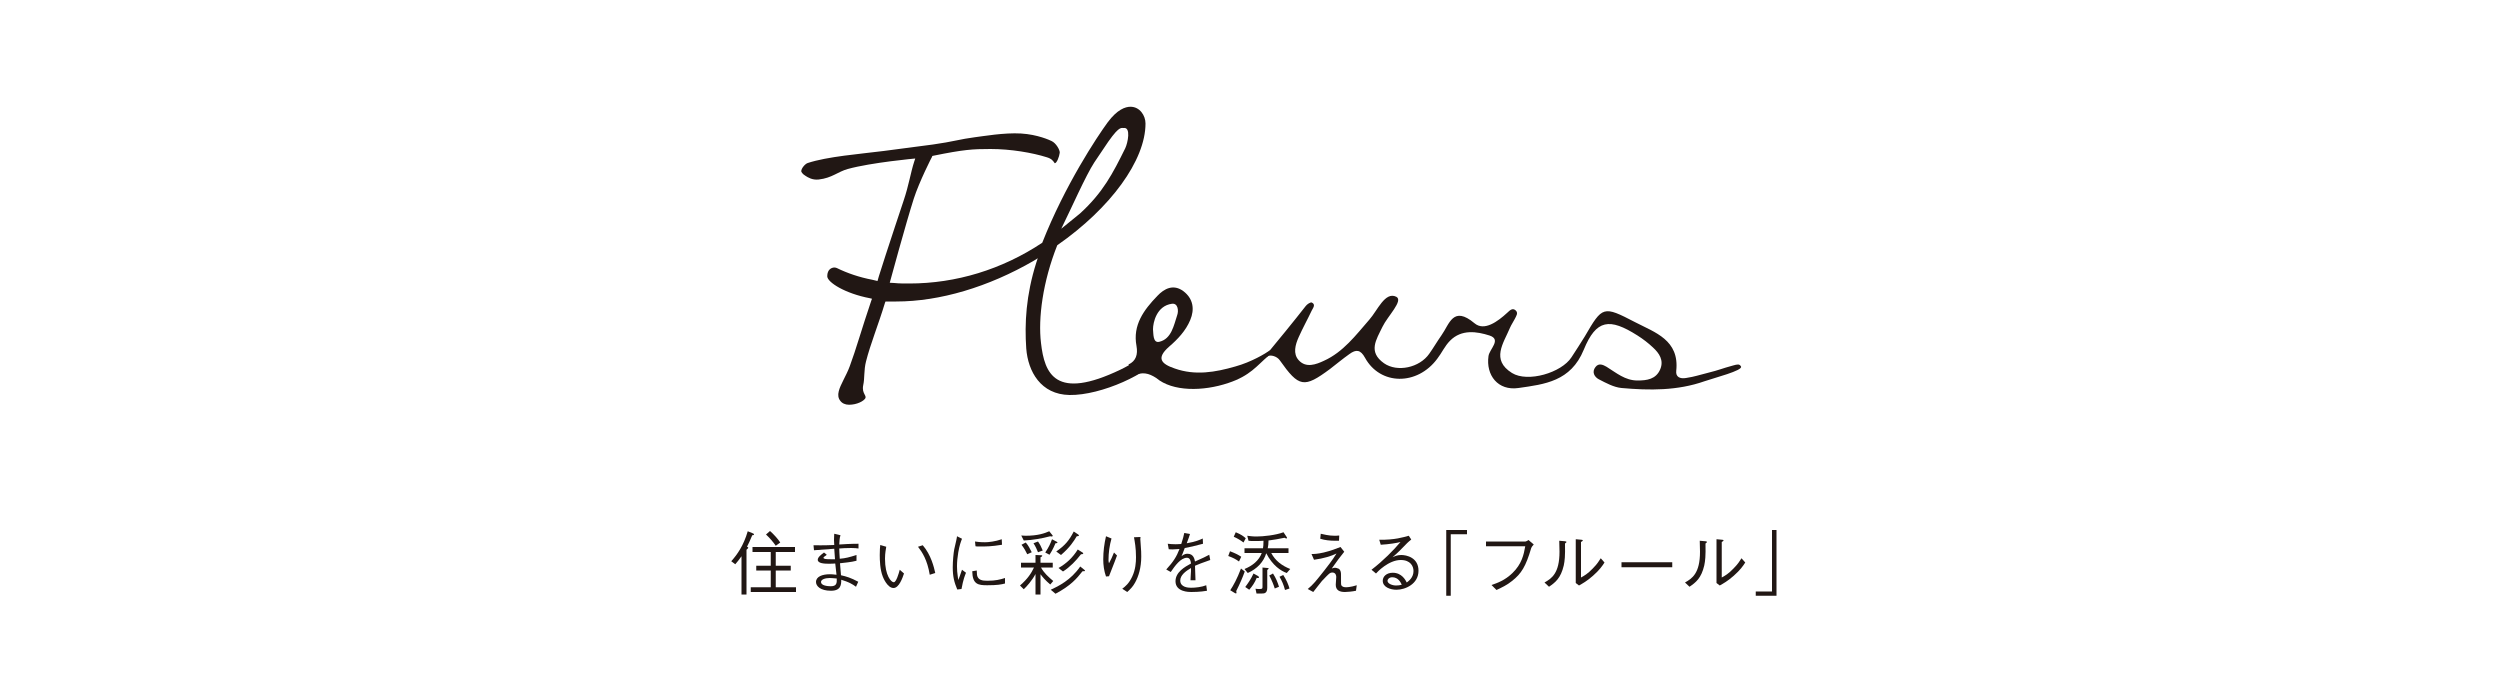 <?xml version="1.0" encoding="utf-8"?>
<!-- Generator: Adobe Illustrator 25.4.1, SVG Export Plug-In . SVG Version: 6.00 Build 0)  -->
<!DOCTYPE svg PUBLIC "-//W3C//DTD SVG 1.1//EN" "http://www.w3.org/Graphics/SVG/1.1/DTD/svg11.dtd">
<svg version="1.1" id="レイヤー_1" xmlns:x="http://ns.adobe.com/Extensibility/1.0/" xmlns:i="http://ns.adobe.com/AdobeIllustrator/10.0/" xmlns:graph="http://ns.adobe.com/Graphs/1.0/"
	 xmlns="http://www.w3.org/2000/svg" xmlns:xlink="http://www.w3.org/1999/xlink" x="0px" y="0px" width="1000px" height="280px"
	 viewBox="0 0 1000 280" style="enable-background:new 0 0 1000 280;" xml:space="preserve">
<style type="text/css">
	.st0{fill:#211714;}
</style>
<path class="st0" d="M461.2,131.7c0.2,1.8-0.1,5.7,2.6,5c4.8-1.2,5.7-6.5,7.1-10.7c0.6-1.7,0.3-4.8-2.1-4.5
	C462.6,122.3,461.2,129.1,461.2,131.7 M451.4,145.8c3-1.4,3.8-4,3.2-7.4c-1.6-8.4,3-14.5,8.3-20c2.8-3,6.5-4.9,10.5-1.9
	c3.9,3,4.5,7.2,2.7,11.5c-1.8,4.3-5,7.7-8.5,10.7c-5.1,4.5-3.3,6.8,2.3,8.7c8.2,2.9,16.2,1.5,24.2-0.8c6.5-1.8,12.1-5.2,13.9-6.5
	c0,0-0.6,2.1-0.7,2.3c-4.5,3.8-7.2,7.9-16,10.8c-10.1,3.4-22.3,3.5-28.8-2c-3.1-2-5.5-2.5-9-1"/>
<path class="st0" d="M522.3,122.4c0.5-0.7,1.9-1.6,2.4-1.4c1.7,0.8,0.5,2.2,0,3.2c-1.7,3.6-3.6,7-5.2,10.6c-1.4,3.1-2.4,6.7,0,9.3
	c2.9,3.2,6.9,1.7,10.1,0.2c7.7-3.5,12.7-10.2,18.1-16.4c3.3-3.7,6.3-11.4,10.8-9.2c3,1.5-3.5,7.8-5.5,12c-2.5,5.2-5.9,10,0.6,14.6
	c5.3,3.7,14.2,1.8,18.1-3.8c1.7-2.4,3.2-5,4.9-7.4c3.2-4.5,4.6-12,13.2-4.8c3.9,3.3,9.3-0.7,13.1-4.2c0.9-0.8,2-2.1,3.3-1
	c1.3,1.1,0.2,2.4-0.3,3.5c-0.6,1.2-1.4,2.3-1.9,3.5c-2.6,6.2-7.7,12.8,0.8,18.1c6.3,3.9,19.8-0.1,23.8-6.3c1.8-2.8,3.6-5.5,5.3-8.3
	c7.1-12.2,7.3-12.4,20.2-5.7c7.9,4.1,17.7,7.1,16.4,19.4c-0.3,2.5,1.5,3.3,3.9,2.9c3.8-0.6,4.8-1.1,8.5-2c5.2-1.3,5.5-1.7,10.3-3
	c1.8-0.5,2.6-0.7,3.2,0.4c0.9,1.6-10.9,4.6-14.6,5.9c-10.8,3.8-22,3.7-33.2,2.7c-3.1-0.3-6.2-2-9.1-3.5c-1.7-0.9-2.9-2.9-1.3-4.9
	c1.3-1.7,3-0.9,4.4-0.1c3.9,2.4,7.4,5.5,12.4,5.5c3.8,0,7.4-0.5,9.1-4.5c1.5-3.6-0.4-6.4-2.9-8.7c-1.9-1.8-4-3.4-6.2-4.8
	c-11.2-7.1-16.5-6.5-21.5,5.7c-5.2,12.7-15.7,13.8-26.1,15.3c-8.2,1.2-13.1-5.1-12-12.8c0.4-2.8,5.3-6.6,0.4-8.2
	c-5-1.6-11.2-2.6-15.8,2.1c-2.1,2.1-3.3,4.9-5.1,7.2c-8,10.8-22.8,10.7-28.9-0.4c-1.8-3.3-3.6-3.4-6.2-1.5c-2.7,1.9-5.2,4-7.8,6
	c-10.4,7.7-12.4,7.4-20.1-3.5c-1.1-1.6-3.7-2.3-4.8-1.6c-1.1,0.6-0.8,0-1.5,0.2c0,0,0.6-0.5,1.4-1.4
	C510.1,137.6,518.1,127.8,522.3,122.4"/>
<path class="st0" d="M449.4,51.2c-1.1,0-2-0.9-8.2,8.6l-3.5,5.2c-3.4,5.2-9.2,18.4-13.2,26.5l7.5-6.1c9.2-8.4,13.1-16,18.1-26.1
	C451.1,57.2,452.5,50.7,449.4,51.2 M339.6,161.9c-1.5,0-2.8-0.6-3.5-1.6c-0.8-1-1-2.3-0.6-3.8c0.6-2.6,3-6.2,4.4-10
	c2.5-6.7,4.8-15,8.6-26.2l0.3-0.8l-0.8-0.2c-10-1.9-17.1-6.4-17.1-8.8c0-2.8,1.8-3.5,2.9-3.5c0.3,0,0.6,0.1,0.9,0.2
	c4.3,2.1,9,3.7,14.2,4.7l2.1,0.5c0,0,0.5-2,3.2-10.2c2.7-8.2,5-15.3,7.2-21.8c2.2-6.5,2.8-11.2,4.3-15.8l0.4-1.2
	c0,0-17.6,1.6-27,4.2c-4,1.1-6.3,3.6-11.6,4.2c-2.6,0.3-4.4-0.9-5.2-1.4c-1.4-0.8-1.8-1.7-1.8-1.9c0-1.2,1.6-3,2.6-3.3
	c7.9-2.6,20.8-3.6,30.3-4.8c8.6-1.1,15.3-2,19.8-2.6c7.9-1.1,11.1-2.2,16.7-2.9c3.3-0.4,11.8-1.9,18.5-1.5c6.7,0.4,11.6,2.7,12.2,3
	c1.8,0.8,3.4,3.6,3.3,4.7c-0.2,1.6-1.2,4.2-2,4.2c-0.7-1-1.2-1.8-3.2-2.4c-5.7-1.8-14.3-3.3-22.5-3.3c-7.1,0-10.6,0.2-22.9,2.7
	l-0.4,0.1l-0.1,0.4c0.1-0.4-5.2,10.1-7.3,16.7c-3.2,10-9.6,33.6-9.6,33.6l1.8,0.1c1.8,0.2,3.9,0.2,6,0.2c18.7,0,37.1-5.6,53.2-16.3
	c9-22.9,22-42.5,26.2-48.2c3.8-5.1,7-6.2,9.1-6.2c3.7,0,6,3.5,6,6.7c0,14.7-13.9,33.8-35.3,48.7c-5.8,14.6-7.7,29.2-6.5,39.1
	c1.4,12.3,5.7,23.2,31.9,10.6c3.4-1.6,10.5-6,14.6-8.4c0,0,0.1,0,0.1,0c0.3,0,0.7,0.3,1.1,1c0.4,0.8,0.5,1.5,0.4,1.7
	c-4.6,7.2-24,16.1-36.7,15.9c-11.5-0.2-16.6-9.4-17.3-18.6c-0.7-10.1-0.1-21.3,4-34.3l0.6-1.8l-1.6,1c-18.1,10.5-37.6,16.3-55,16.3
	h-4.3l-0.2,0.5c-2.6,8.6-5.9,16.7-7.6,23.5c-0.9,3.5-0.5,6.8-1.1,9.4c-0.4,1.9,0.1,2.9,0.5,3.7c0.3,0.5,0.5,0.9,0.4,1.5
	C345.6,160.4,342.8,161.9,339.6,161.9"/>
<g>
	<path class="st0" d="M292.5,224.5c2.4-2.7,4.9-6.2,6.6-12l2.2,0.9c0.1,0.1,0.3,0.2,0.3,0.4c0,0.2-0.3,0.3-0.7,0.3
		c-1.1,2.6-1.3,3-2.1,4.6c0.3,0.1,0.5,0.2,0.5,0.4c0,0.2-0.3,0.4-0.7,0.8v17.9h-2v-15.3c-0.9,1.3-1.7,2.3-2.5,3.2L292.5,224.5z
		 M317.9,220.8h-7.6v5.5h6v1.9h-6v6.7h8.1v1.9h-18.1v-1.9h8v-6.7h-5.8v-1.9h5.8v-5.5h-7.3v-2h17V220.8z M308,212.4
		c1.4,1.2,3.2,3.2,4.1,4.6l-1.8,1.3c-1-1.5-2.6-3.3-3.9-4.5L308,212.4z"/>
	<path class="st0" d="M342.6,224.3c-2.2,0.6-5.1,0.8-6.6,1c0.1,0.9,0.2,2.6,0.4,4.8c2.2,0.5,3.9,1,6.9,2.6l-0.9,2
		c-1.5-1.1-2.9-1.9-5.9-2.8c0,1.9-0.1,4.4-4.1,4.4c-4.3,0-6-1.9-6-3.5c0-2.2,2.6-3.1,5.5-3.1c0.5,0,1.2,0,2.7,0.2
		c-0.1-0.7-0.4-3.8-0.5-4.5c-0.5,0-1.1,0.1-2.3,0.1c-2,0-4.7-0.1-4.7-1.6c0-1,1.3-2,2.5-2.9l1.1,0.9c-0.3,0.3-0.3,0.3-0.9,0.7
		c-0.3,0.2-0.4,0.3-0.4,0.5c0,0.5,0.9,0.6,3.2,0.6c0.2,0,1.2,0,1.4,0c-0.1-1.3-0.1-1.6-0.3-4.2c-1.3,0.1-6.9,0.5-8.1,0.6l-0.2-2
		c1.3,0,3.6,0.1,8.3-0.1c0-0.6-0.1-1.1-0.1-2c0-1.4,0.1-1.9,0.1-2.5l2.5,0.6c-0.4,1-0.4,2.4-0.5,3.7c1.5-0.1,4.5-0.3,7.7-0.3v1.9
		c-0.8-0.1-1.4-0.2-2.9-0.2c-1.9,0-3.8,0.1-4.8,0.2c0,0.5,0.1,2.9,0.2,4.1c2.4-0.2,3.8-0.6,6.7-1.5L342.6,224.3z M331.9,231.2
		c-1.9,0-3.5,0.6-3.5,1.6c0,1.4,2.5,1.7,3.9,1.7c2.3,0,2.5-1.2,2.4-3.1C333.4,231.3,332.6,231.2,331.9,231.2z"/>
</g>
<g>
	<path class="st0" d="M354.5,218.7c-0.1,0.8-0.5,2.4-0.5,4.8c0,6.8,2.5,9.4,3.5,9.4c1,0,2-3.5,2.4-5l1.7,1.5c-0.6,1.8-2,5.8-4.2,5.8
		c-2.5,0-4.2-4.3-4.3-4.6c-1.1-2.8-1.2-6.5-1.2-8.6c0-1.9,0.1-3.2,0.2-4L354.5,218.7z M369.1,218.1c3.3,3.8,4.5,8.8,5,11.1l-2.2,0.7
		c-1-6-3-9-4.7-11.2L369.1,218.1z"/>
	<path class="st0" d="M384.8,215.5c-0.5,1.3-1,2.6-1.5,5.5c-0.3,1.8-0.5,3.7-0.5,5.5c0,1.5,0.1,2.7,0.3,4c0.1,0.8,0.1,1,0.2,1.5
		c0.4-0.9,0.6-1.5,1.5-4.1l1.6,1.2c-0.4,1-1.1,2.6-1.8,6.5l-1.7,0.2c-1.2-2.9-1.8-5.1-1.8-8.9c0-2.4,0.3-5.7,0.6-7.2
		c0.6-2.6,0.7-2.9,0.8-3.5c0.2-1.2,0.3-1.3,0.3-1.7L384.8,215.5z M390.7,228.2c0,0.3,0.1,1.6,0.1,1.8c0.4,2.1,2.2,2.3,4.2,2.3
		c3.3,0,5.1-0.5,7-1.1v2.2c-1.5,0.4-3.1,0.7-7.1,0.7c-3.6,0-5.9-0.3-6-5.6L390.7,228.2z M390,216.6c0.7,0.1,1.9,0.3,4,0.3
		c1.4,0,4.1-0.3,6.7-1.2l0.1,2.2c-4.3,0.7-6.3,0.7-9.2,0.7c-0.7,0-1,0-1.4-0.1L390,216.6z"/>
</g>
<g>
	<path class="st0" d="M420.1,233.8c-2-1.7-3-2.9-3.9-4.1v8.1h-2v-8.2c-1.3,2.5-3.5,5-4.7,6.1l-1.5-1.5c3.1-2.7,4.5-4.9,5.6-7.2h-5.2
		v-1.9h5.8V222l2.3,0.1c0.1,0,0.4,0,0.4,0.2c0,0.3-0.5,0.5-0.7,0.6v2.2h4.9v1.9h-4.7c1.2,2.2,3,3.8,4.9,5.4L420.1,233.8z
		 M420.7,214.6c-0.2,0-0.3,0-0.6-0.1c-3.4,0.9-6.8,1.5-10.6,1.7l-1-2c0.5,0,1,0.1,1.7,0.1c5,0,7.7-1,9.5-1.8l1.2,1.5
		c0.2,0.2,0.2,0.3,0.2,0.4C421,214.5,420.9,214.6,420.7,214.6z M410.9,221.7c-0.5-1.1-1.3-2.5-2.3-3.8l1.7-0.9
		c1,1.1,1.7,2.5,2.4,3.9L410.9,221.7z M415.2,220.9c-0.4-1-1-2.4-1.8-3.6l1.8-0.7c0.7,1,1.2,1.9,1.9,3.6L415.2,220.9z M422.2,217.3
		c-1.1,2.6-2,4-2.4,4.6l-1.7-0.9c1.4-2.1,2.1-3.6,2.7-5.3l1.9,1c0.1,0.1,0.3,0.2,0.3,0.3C423,217.3,422.4,217.3,422.2,217.3z
		 M433,228.5c-2.3,2.9-4.6,5.7-10.8,9l-1.9-1.6c3-1.4,8-3.8,11.8-9.3l1.6,1.3c0.1,0.1,0.3,0.2,0.3,0.4
		C433.9,228.5,433.8,228.5,433,228.5z M430.7,214.5c-1.2,2-2.7,4.4-6.3,7.5l-1.9-1.4c3.6-2.5,5.2-4.5,7-8l1.8,1.2
		c0.1,0.1,0.3,0.3,0.3,0.4C431.5,214.5,430.9,214.5,430.7,214.5z M432.4,221.7c-2,2.6-4.4,5.1-7.2,6.9l-1.8-1.4
		c3.2-1.8,5.8-4.3,7.7-7.4l1.9,1.2c0.1,0.1,0.3,0.2,0.3,0.3C433.3,221.6,433,221.7,432.4,221.7z"/>
	<path class="st0" d="M444.6,215.4c-0.8,2.8-1.2,5.7-1.2,8.7c0,0.6,0.1,0.8,0.2,1.2c0.7-1.3,1.4-2.7,2-4.3l1.2,1.2
		c-0.6,1.7-0.9,2.4-3.2,8.3l-1.2,0.1c-0.8-2.3-1.1-4.5-1.1-6.9c0-3.1,0.4-6.2,1.1-9.2L444.6,215.4z M456.2,214.8
		c-0.1,0.7-0.1,1,0,1.9c0.3,3.9,0.3,4.5,0.3,5.9c0,4.5-1.1,8-2.5,10.5c-0.9,1.6-1.7,2.4-3.1,3.7l-2-1.3c1.2-0.9,2.7-2.1,4-4.9
		c1.3-2.8,1.5-5.6,1.5-7.7c0-3.8-0.5-6.2-0.8-8L456.2,214.8z"/>
</g>
<g>
	<path class="st0" d="M482.8,236.3c-2.7,0.5-5.8,0.5-6.3,0.5c-0.9,0-6.3,0-6.3-4.3c0-3.6,3.6-5.7,6.2-7.1c-0.1-0.8-0.3-2.3-1.6-2.3
		c-2.5,0-4.8,3.2-6.5,5.7l-1.8-1c2.9-3.2,4.1-5.1,5.3-8.2c-2.4,0.2-3.5,0.2-4.3,0.1l-0.4-2.2c0.9,0.1,1.7,0.2,3.2,0.2
		c1.1,0,1.7-0.1,2.2-0.1c0.7-2.2,1-3.3,1.2-4.4l2.3,0.4c-0.3,1-0.6,1.8-1.3,3.7c3.6-0.6,5.3-1.4,6.4-1.9l0.1,2.1
		c-3.6,1-5.2,1.3-7.3,1.7c-0.8,2.2-1,2.6-1.3,3.3c0.4-0.3,1.1-1,2.4-1c2.4,0,2.8,2.1,3,3.1c3.5-1.6,4.1-1.8,5.7-2.7l0.4,2.1
		c-3.6,1.3-4.3,1.5-6.1,2.3c0.1,2.9,0.1,3.6,0.2,5.8h-2c0-0.3,0.1-1.3,0.1-2c0.1-1.1,0.1-1.9,0.1-2.9c-2.2,1.3-4.3,2.9-4.3,5
		c0,2.7,3.1,2.9,4.3,2.9c1.9,0,4.3-0.3,6.1-1L482.8,236.3z"/>
	<path class="st0" d="M492,220.5c2.1,0.8,3.1,1.3,4.5,2.2l-0.9,1.9c-1.4-1-2.4-1.5-4.3-2.2L492,220.5z M497.9,228.6
		c-0.9,2.5-1.8,4.6-3.4,7.8c0,0.1,0.1,0.5,0.1,0.7c0,0.1-0.1,0.3-0.2,0.3c-0.1,0-0.3-0.1-0.5-0.2l-1.8-1.1c1.3-2,2.7-4.5,4.3-8.7
		L497.9,228.6z M494.3,212.9c2.2,0.9,3.1,1.6,4,2.4l-0.9,1.7c-1.2-0.9-2.3-1.6-3.9-2.3L494.3,212.9z M498.9,214.3
		c0.8,0.1,2,0.3,3.7,0.3c2.6,0,7.6-0.5,10.8-1.7l1.2,1.8c0.1,0.1,0.2,0.3,0.2,0.5c0,0.1-0.1,0.2-0.2,0.2c-0.3,0-0.6-0.2-0.8-0.3
		c-2.5,0.5-4,0.8-6.4,1.1c0,1.3-0.1,2-0.3,3.1h8.3v1.9h-6.9c1.6,3.1,4.3,5.1,7.6,6.4l-1.4,1.6c-2.3-0.8-5.7-3-8.2-7.9
		c-1.1,3.5-3.6,6.2-7.4,7.9l-1.3-1.6c3.2-1.3,5.8-3.4,6.9-6.4h-6.9v-1.9h7.4c0.1-0.8,0.2-1.3,0.2-3c-0.9,0.1-2.3,0.1-3.8,0.1
		c-1,0-1.5,0-2.2-0.1L498.9,214.3z M498.1,234.8c1.1-1.5,2.2-3,3.3-5.4l1.8,1c0.1,0.1,0.4,0.3,0.4,0.5c0,0.3-0.3,0.3-0.4,0.3
		c-0.2,0-0.4,0-0.5-0.1c-0.8,2-1.8,3.4-3,4.8L498.1,234.8z M504.9,227l2.1,0.2c0.3,0,0.5,0.1,0.5,0.2c0,0.1-0.3,0.3-0.6,0.6v7.1
		c0,2.3-1.3,2.3-2.1,2.3c-0.7,0-1.5,0-2.2,0l-0.4-1.9c0.6,0.1,1.2,0.1,1.8,0.1c1,0,1-0.3,1-1V227z M509.2,229.4
		c1.2,1.9,1.8,3.4,2.4,5.3l-1.7,0.7c-0.5-1.6-1.1-3.1-2.2-5.2L509.2,229.4z M513.3,230c1.3,2,2,3.7,2.5,5.4l-1.8,0.6
		c-0.5-2-1.3-3.8-2.2-5.3L513.3,230z"/>
</g>
<g>
	<path class="st0" d="M524.6,221.6c1.1,0,2.2,0,4.9-0.6c2.9-0.7,4.9-1.5,6.7-2.2l1.5,1.9c-1.4,1.7-3.2,4.1-5,6.7
		c0.5-0.2,0.9-0.3,1.3-0.3c0.6,0,1.1,0.3,1.5,0.4c0.9,0.6,0.9,1.8,0.9,2.4c0,3.4,0,3.8,0.1,4.1c0.3,0.8,1.3,0.9,1.9,0.9
		c0.2,0,1.8,0,4.3-0.8l-0.3,2.2c-1.4,0.3-3.4,0.5-4.4,0.5c-2.2,0-3.7-0.7-3.7-2.9c0-0.5,0.2-2.7,0.2-3.1s-0.1-1.8-1.6-1.8
		c-0.8,0-1.2,0.4-2.4,1.6c-1.5,1.5-1.9,1.9-3.4,3.9c-0.5,0.7-0.6,0.8-1.8,2.3l-2.2-1.2c2.2-1.8,3.2-3.1,6.7-7.5
		c1.2-1.6,3.1-3.9,4.8-6.7c-2,1-5.2,2-9,2.5L524.6,221.6z M528.3,213.5c1,0.2,3.1,0.8,5.5,0.8c0.5,0,0.9,0,1.9-0.1l-0.1,2.1
		c-0.8,0-1.2,0-1.5,0c-2,0-4.1-0.2-6-0.8L528.3,213.5z"/>
	<path class="st0" d="M551.7,215.9c6.2,0.1,9.6-1,11.8-1.6l1,1.5c-0.3,0.2-1.4,1.2-1.6,1.4c-2.5,2.6-4,4.1-5.9,5.7
		c0.9-0.4,1.9-0.9,3.5-0.9c2.1,0,6.9,1,6.9,6.3c0,5.3-5.3,7.6-8.8,7.6c-2.4,0-5.5-1-5.5-3.6c0-1.7,1.5-3.2,4-3.2
		c3.6,0,5.1,2.9,5.6,3.9c0.8-0.6,2.7-2,2.7-4.6c0-1.9-1.2-4.4-5.1-4.4c-4.9,0-9.5,4.9-9.9,5.4l-1.8-1.5c4.8-3.7,8.8-7.8,11.6-11.1
		c-1.5,0.4-4.5,0.9-7.9,1.1L551.7,215.9z M556.9,230.9c-1.2,0-1.9,0.8-1.9,1.4c0,1.2,2,1.9,3.4,1.9c0.8,0,1.6-0.1,2.3-0.3
		C560.3,233,559.3,230.9,556.9,230.9z"/>
</g>
<g>
	<path class="st0" d="M580.3,213.7v24.6h-1.8V212h8.3v1.7H580.3z"/>
	<path class="st0" d="M594.4,218.6v-2h15.8c0.2,0,0.8-0.3,1.2-0.6l2.1,1.8c-0.7,0.8-0.8,0.9-1,1.4c-2.2,7.4-3.9,10.2-7.7,13.2
		c-2,1.6-3.7,2.4-6.2,3.6l-2-2c2.3-0.8,5.3-1.8,8.4-4.8c3.7-3.6,4.5-7.3,5.1-10.7H594.4z"/>
</g>
<g>
	<path class="st0" d="M617.8,233c2.8-1.6,6-3.6,6-12.3c0-1.7-0.1-3.4-0.1-4.4l2.3,0.2c0.1,0,0.6,0.1,0.6,0.3c0,0.1-0.1,0.2-0.6,0.6
		c0.1,5.2-0.1,6.8-0.5,8.8c-1.2,5.1-3.4,6.8-5.9,8.5L617.8,233z M630.4,215.7l2.2,0.2c0.3,0,0.5,0.1,0.5,0.3s-0.1,0.2-0.7,0.6V231
		c1.3-0.7,2.7-1.5,4.7-3.6c1.9-1.9,2.6-3.2,3.2-4.1l1.5,1.7c-0.9,1.4-2,3-4.6,5.3c-2.5,2.2-4.2,3.1-5.6,3.9l-1.3-1V215.7z"/>
	<path class="st0" d="M648.6,226.9v-2h20.3v2H648.6z"/>
</g>
<g>
	<path class="st0" d="M674,233c2.8-1.6,6-3.6,6-12.3c0-1.7-0.1-3.4-0.1-4.4l2.3,0.2c0.1,0,0.6,0.1,0.6,0.3c0,0.1-0.1,0.2-0.6,0.6
		c0.1,5.2-0.1,6.8-0.5,8.8c-1.2,5.1-3.4,6.8-5.9,8.5L674,233z M686.7,215.7l2.2,0.2c0.3,0,0.5,0.1,0.5,0.3s-0.1,0.2-0.7,0.6V231
		c1.3-0.7,2.7-1.5,4.7-3.6c1.9-1.9,2.6-3.2,3.2-4.1l1.5,1.7c-0.9,1.4-2,3-4.6,5.3c-2.5,2.2-4.2,3.1-5.6,3.9l-1.3-1V215.7z"/>
	<path class="st0" d="M708.8,236.7V212h1.8v26.3h-8.3v-1.7H708.8z"/>
</g>
</svg>
